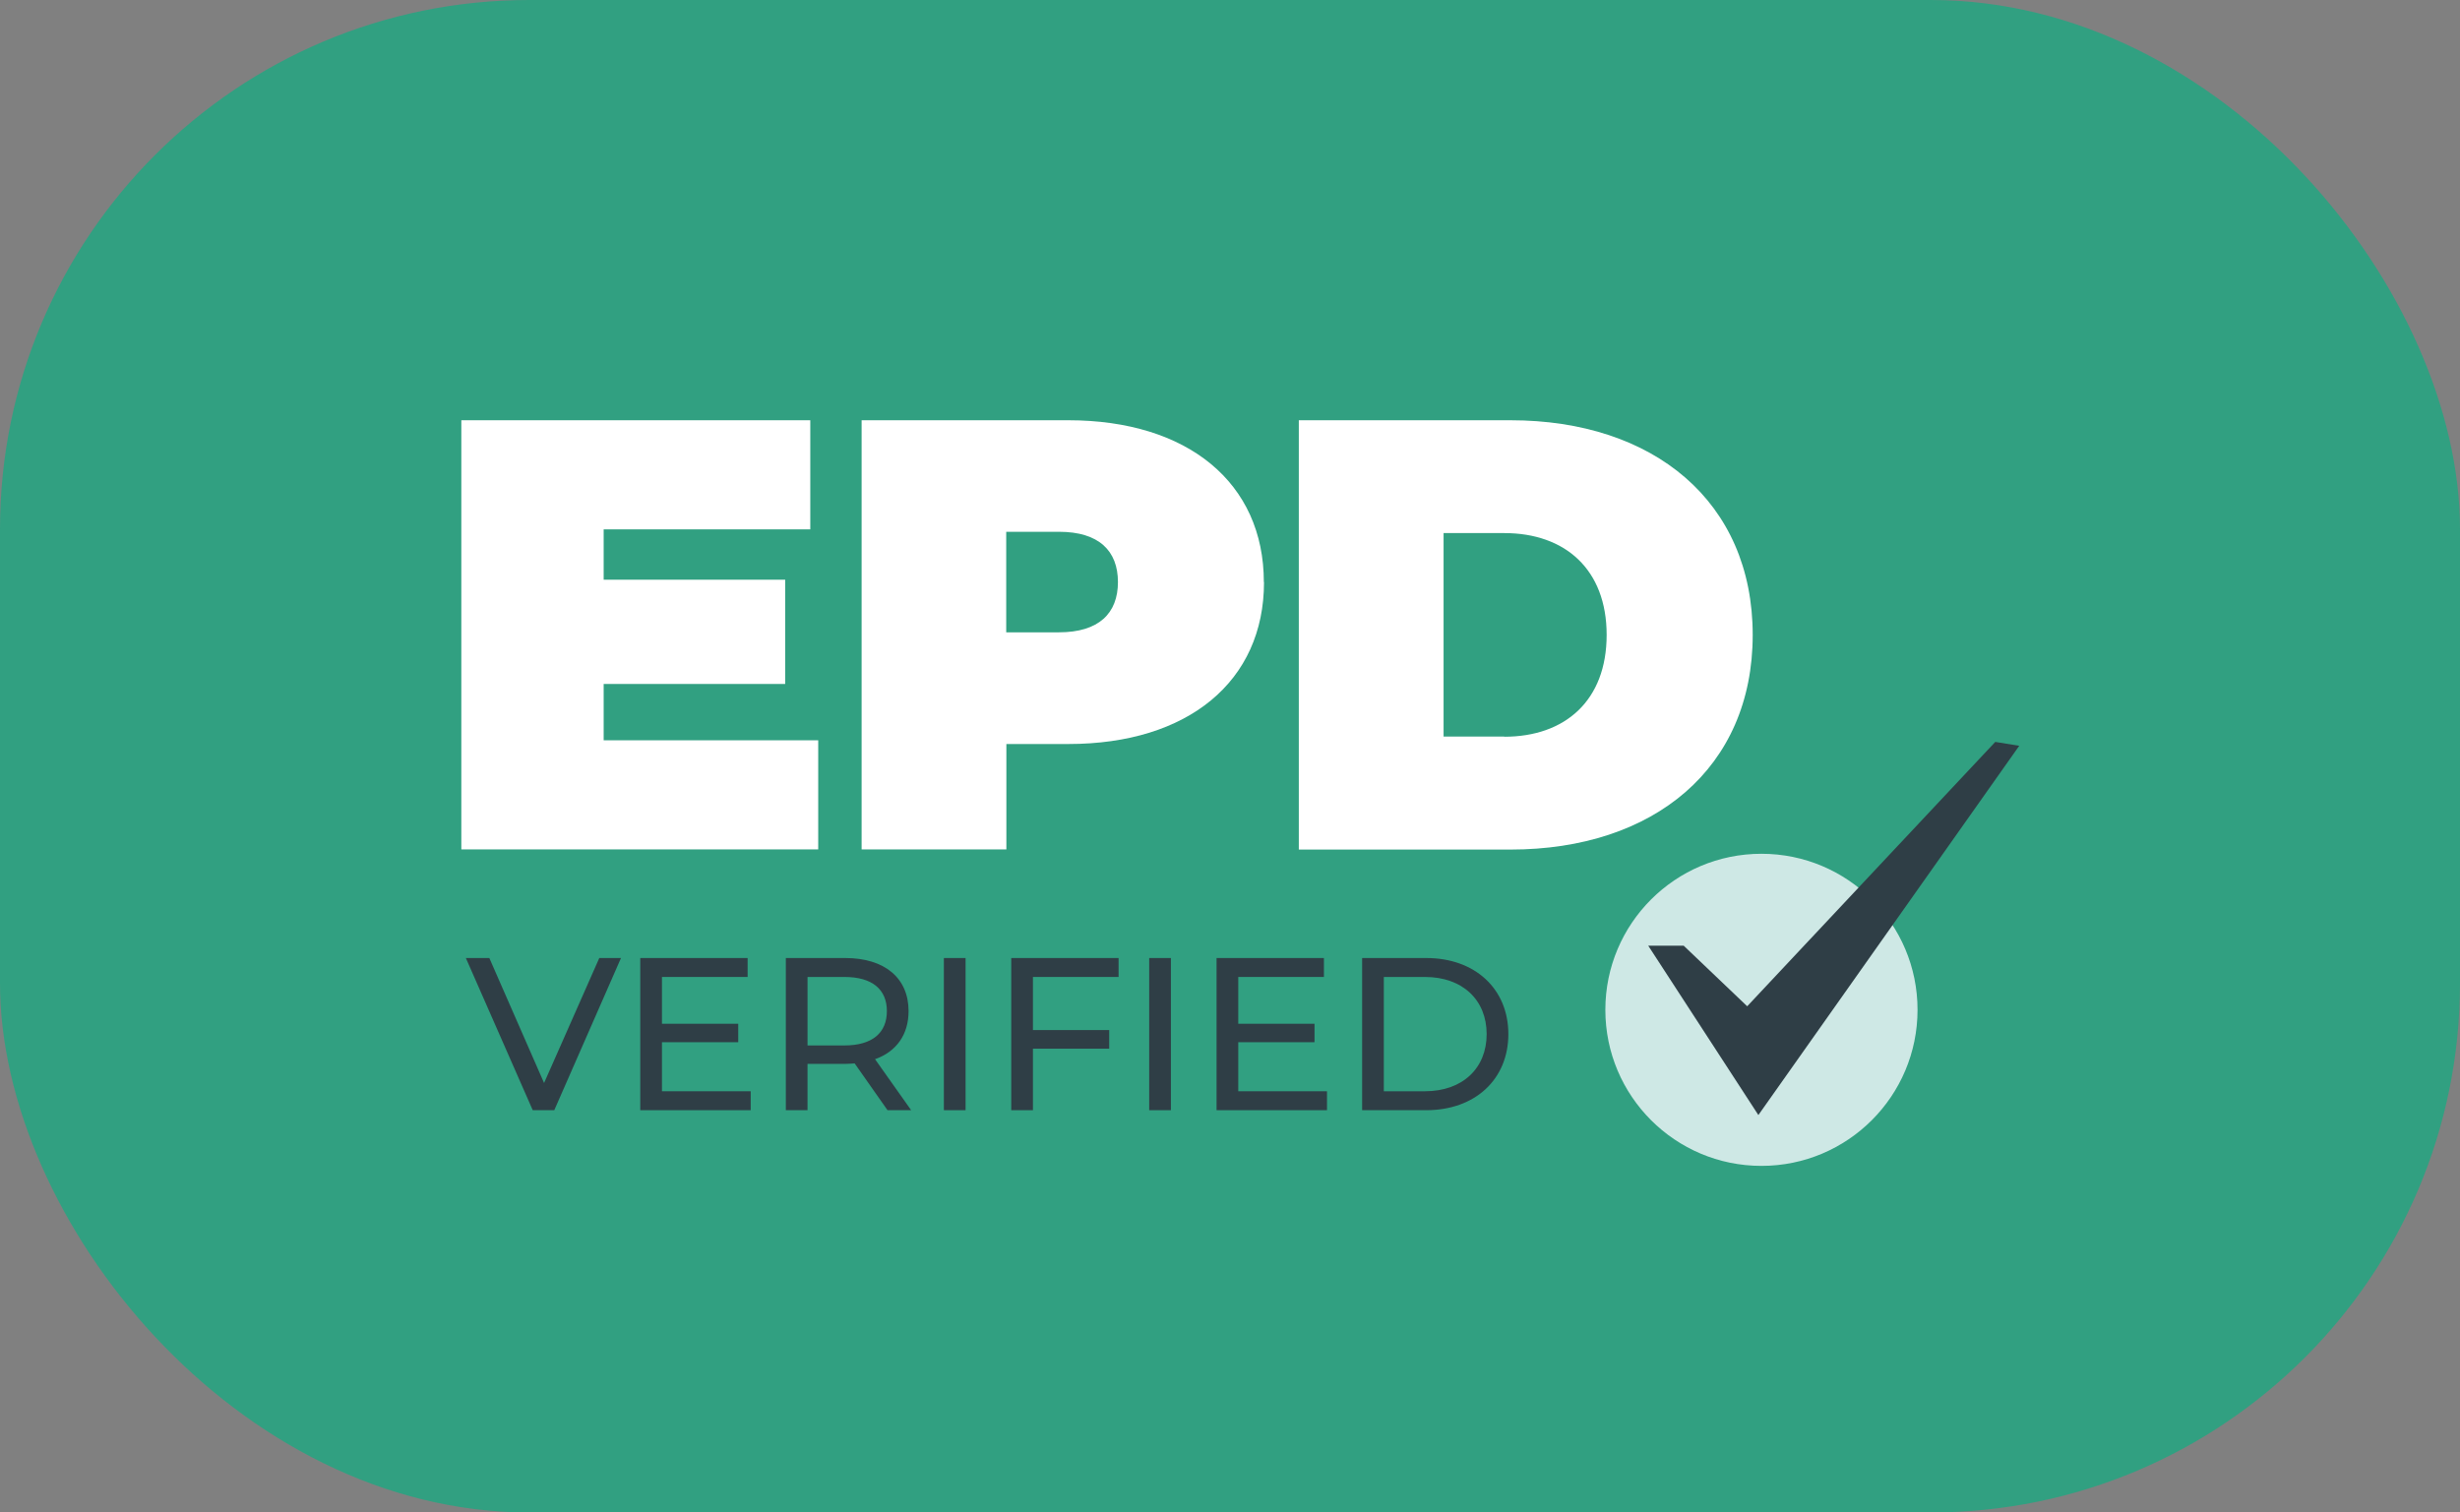 <svg xmlns="http://www.w3.org/2000/svg" id="Laag_1" data-name="Laag 1" viewBox="0 0 151.92 93.43"><rect x="0" y="0" width="151.92" height="93.43" fill="#808080" stroke="none"/><defs><style> .cls-1 { fill: #2f3e46; } .cls-2 { fill: #fff; } .cls-3 { fill: #31a081; } .cls-4 { fill: #cee8e5; } </style></defs><rect class="cls-3" x="0" width="151.92" height="93.43" rx="32.69" ry="32.69"></rect><path class="cls-2" d="M50.53,45.73v6.74h-22.04v-26.51h21.55v6.74h-12.76v3.11h11.21v6.44h-11.21v3.48h13.26Z"></path><path class="cls-2" d="M78.06,35.96c0,6.14-4.7,10-12.08,10h-3.83v6.51h-8.94v-26.51h12.76c7.38,0,12.08,3.86,12.08,10ZM69.04,35.96c0-1.93-1.17-3.11-3.64-3.11h-3.26v6.21h3.26c2.46,0,3.64-1.17,3.64-3.11Z"></path><path class="cls-2" d="M80.21,25.96h13.07c8.86,0,14.96,5.04,14.96,13.26s-6.1,13.26-14.96,13.26h-13.07v-26.51ZM92.9,45.51c3.75,0,6.32-2.23,6.32-6.29s-2.58-6.29-6.32-6.29h-3.75v12.57h3.75Z"></path><path class="cls-1" d="M38.35,59.18l-4.12,9.4h-1.33l-4.13-9.4h1.45l3.38,7.72,3.41-7.72h1.34Z"></path><path class="cls-1" d="M46.36,67.41v1.17h-6.82v-9.4h6.63v1.17h-5.29v2.89h4.71v1.14h-4.71v3.03h5.48Z"></path><path class="cls-1" d="M54.81,68.58l-2.03-2.89c-.19.01-.39.03-.59.03h-2.32v2.86h-1.34v-9.4h3.66c2.44,0,3.92,1.23,3.92,3.28,0,1.45-.75,2.5-2.07,2.97l2.23,3.15h-1.46ZM54.77,62.46c0-1.34-.9-2.11-2.62-2.11h-2.28v4.23h2.28c1.72,0,2.62-.78,2.62-2.12Z"></path><path class="cls-1" d="M58.29,59.18h1.34v9.4h-1.34v-9.4Z"></path><path class="cls-1" d="M63.79,60.35v3.28h4.71v1.15h-4.71v3.8h-1.34v-9.4h6.63v1.17h-5.29Z"></path><path class="cls-1" d="M70.97,59.18h1.34v9.4h-1.34v-9.4Z"></path><path class="cls-1" d="M81.95,67.41v1.17h-6.82v-9.4h6.63v1.17h-5.29v2.89h4.71v1.14h-4.71v3.03h5.48Z"></path><path class="cls-1" d="M84.12,59.18h3.96c3.02,0,5.07,1.91,5.07,4.7s-2.05,4.7-5.07,4.7h-3.96v-9.4ZM88,67.41c2.32,0,3.81-1.42,3.81-3.53s-1.49-3.53-3.81-3.53h-2.54v7.06h2.54Z"></path><circle class="cls-4" cx="108.78" cy="62.38" r="9.64"></circle><polygon class="cls-1" points="101.79 58.42 103.98 58.42 107.9 62.16 123.22 45.83 124.7 46.07 108.59 68.88 101.79 58.42"></polygon></svg>